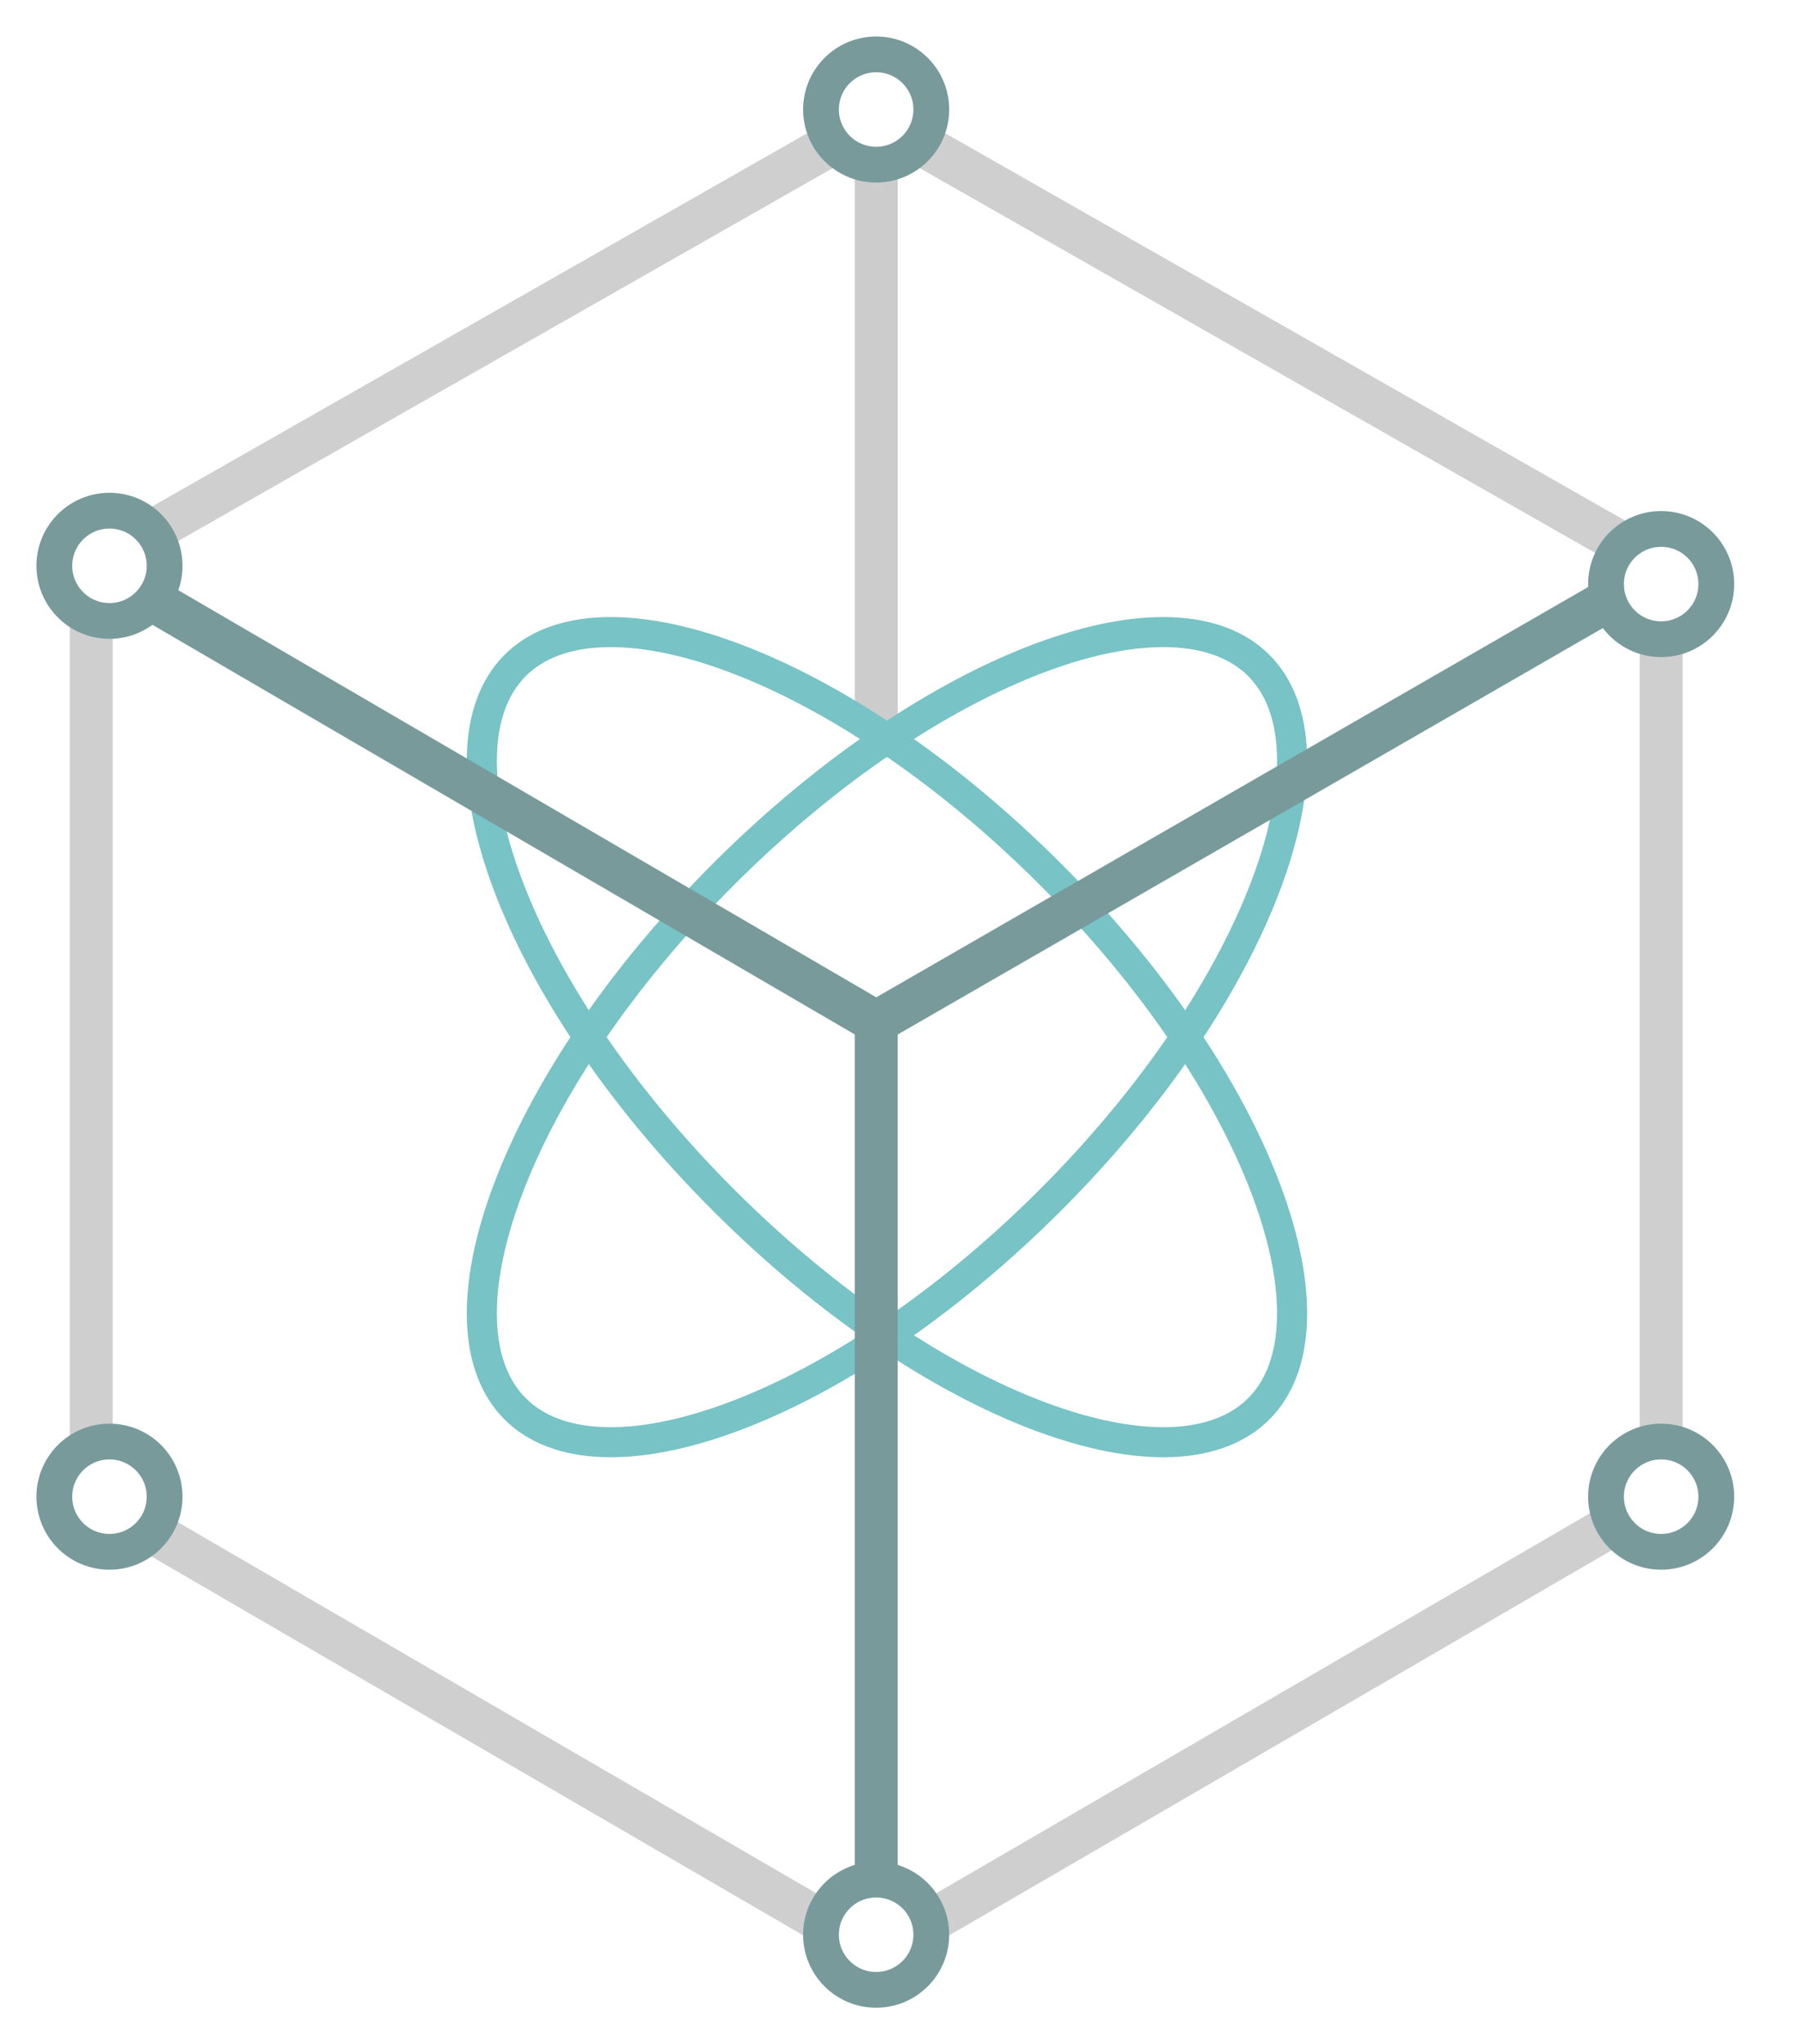 <svg width="60" height="68" viewBox="0 0 60 68" fill="none" xmlns="http://www.w3.org/2000/svg">
<path d="M29.143 5.768V24.5" stroke="#CCCCCC" stroke-width="1.428"/>
<path d="M34.928 39.928C31.454 43.401 27.686 45.888 24.419 47.113C21.106 48.356 18.508 48.238 17.135 46.865C15.762 45.493 15.644 42.894 16.887 39.581C18.112 36.314 20.599 32.546 24.072 29.072C27.546 25.599 31.314 23.112 34.581 21.887C37.894 20.644 40.493 20.762 41.865 22.135C43.238 23.507 43.356 26.106 42.113 29.419C40.888 32.686 38.401 36.454 34.928 39.928Z" stroke="#77C3C6"/>
<path d="M24.072 39.928C27.546 43.401 31.314 45.888 34.581 47.113C37.894 48.356 40.492 48.238 41.865 46.865C43.238 45.493 43.356 42.894 42.113 39.581C40.888 36.314 38.401 32.546 34.928 29.072C31.454 25.599 27.686 23.112 24.419 21.887C21.106 20.644 18.507 20.762 17.135 22.135C15.762 23.507 15.644 26.106 16.887 29.419C18.112 32.686 20.599 36.454 24.072 39.928Z" stroke="#77C3C6"/>
<path d="M54.035 18.13L30.66 4.811M55.249 21.25V47.661M27.624 4.811L5.16 17.611M3.035 20.643V47.964M4.857 50.845L27.321 63.905M30.964 63.905L53.683 50.696" stroke="#CFCFCF" stroke-width="1.428"/>
<circle cx="55.249" cy="19.429" r="1.834" stroke="#789A9A" stroke-width="1.19"/>
<circle cx="29.14" cy="3.643" r="1.834" stroke="#789A9A" stroke-width="1.19"/>
<circle cx="3.641" cy="18.821" r="1.834" stroke="#789A9A" stroke-width="1.19"/>
<circle cx="3.641" cy="49.786" r="1.834" stroke="#789A9A" stroke-width="1.19"/>
<circle cx="29.14" cy="64.357" r="1.834" stroke="#789A9A" stroke-width="1.19"/>
<circle cx="55.249" cy="49.786" r="1.834" stroke="#789A9A" stroke-width="1.19"/>
<path d="M29.142 62.536V34M29.142 34L53.428 20M29.142 34L5.16 20.01" stroke="#789A9A" stroke-width="1.428"/>
</svg>
